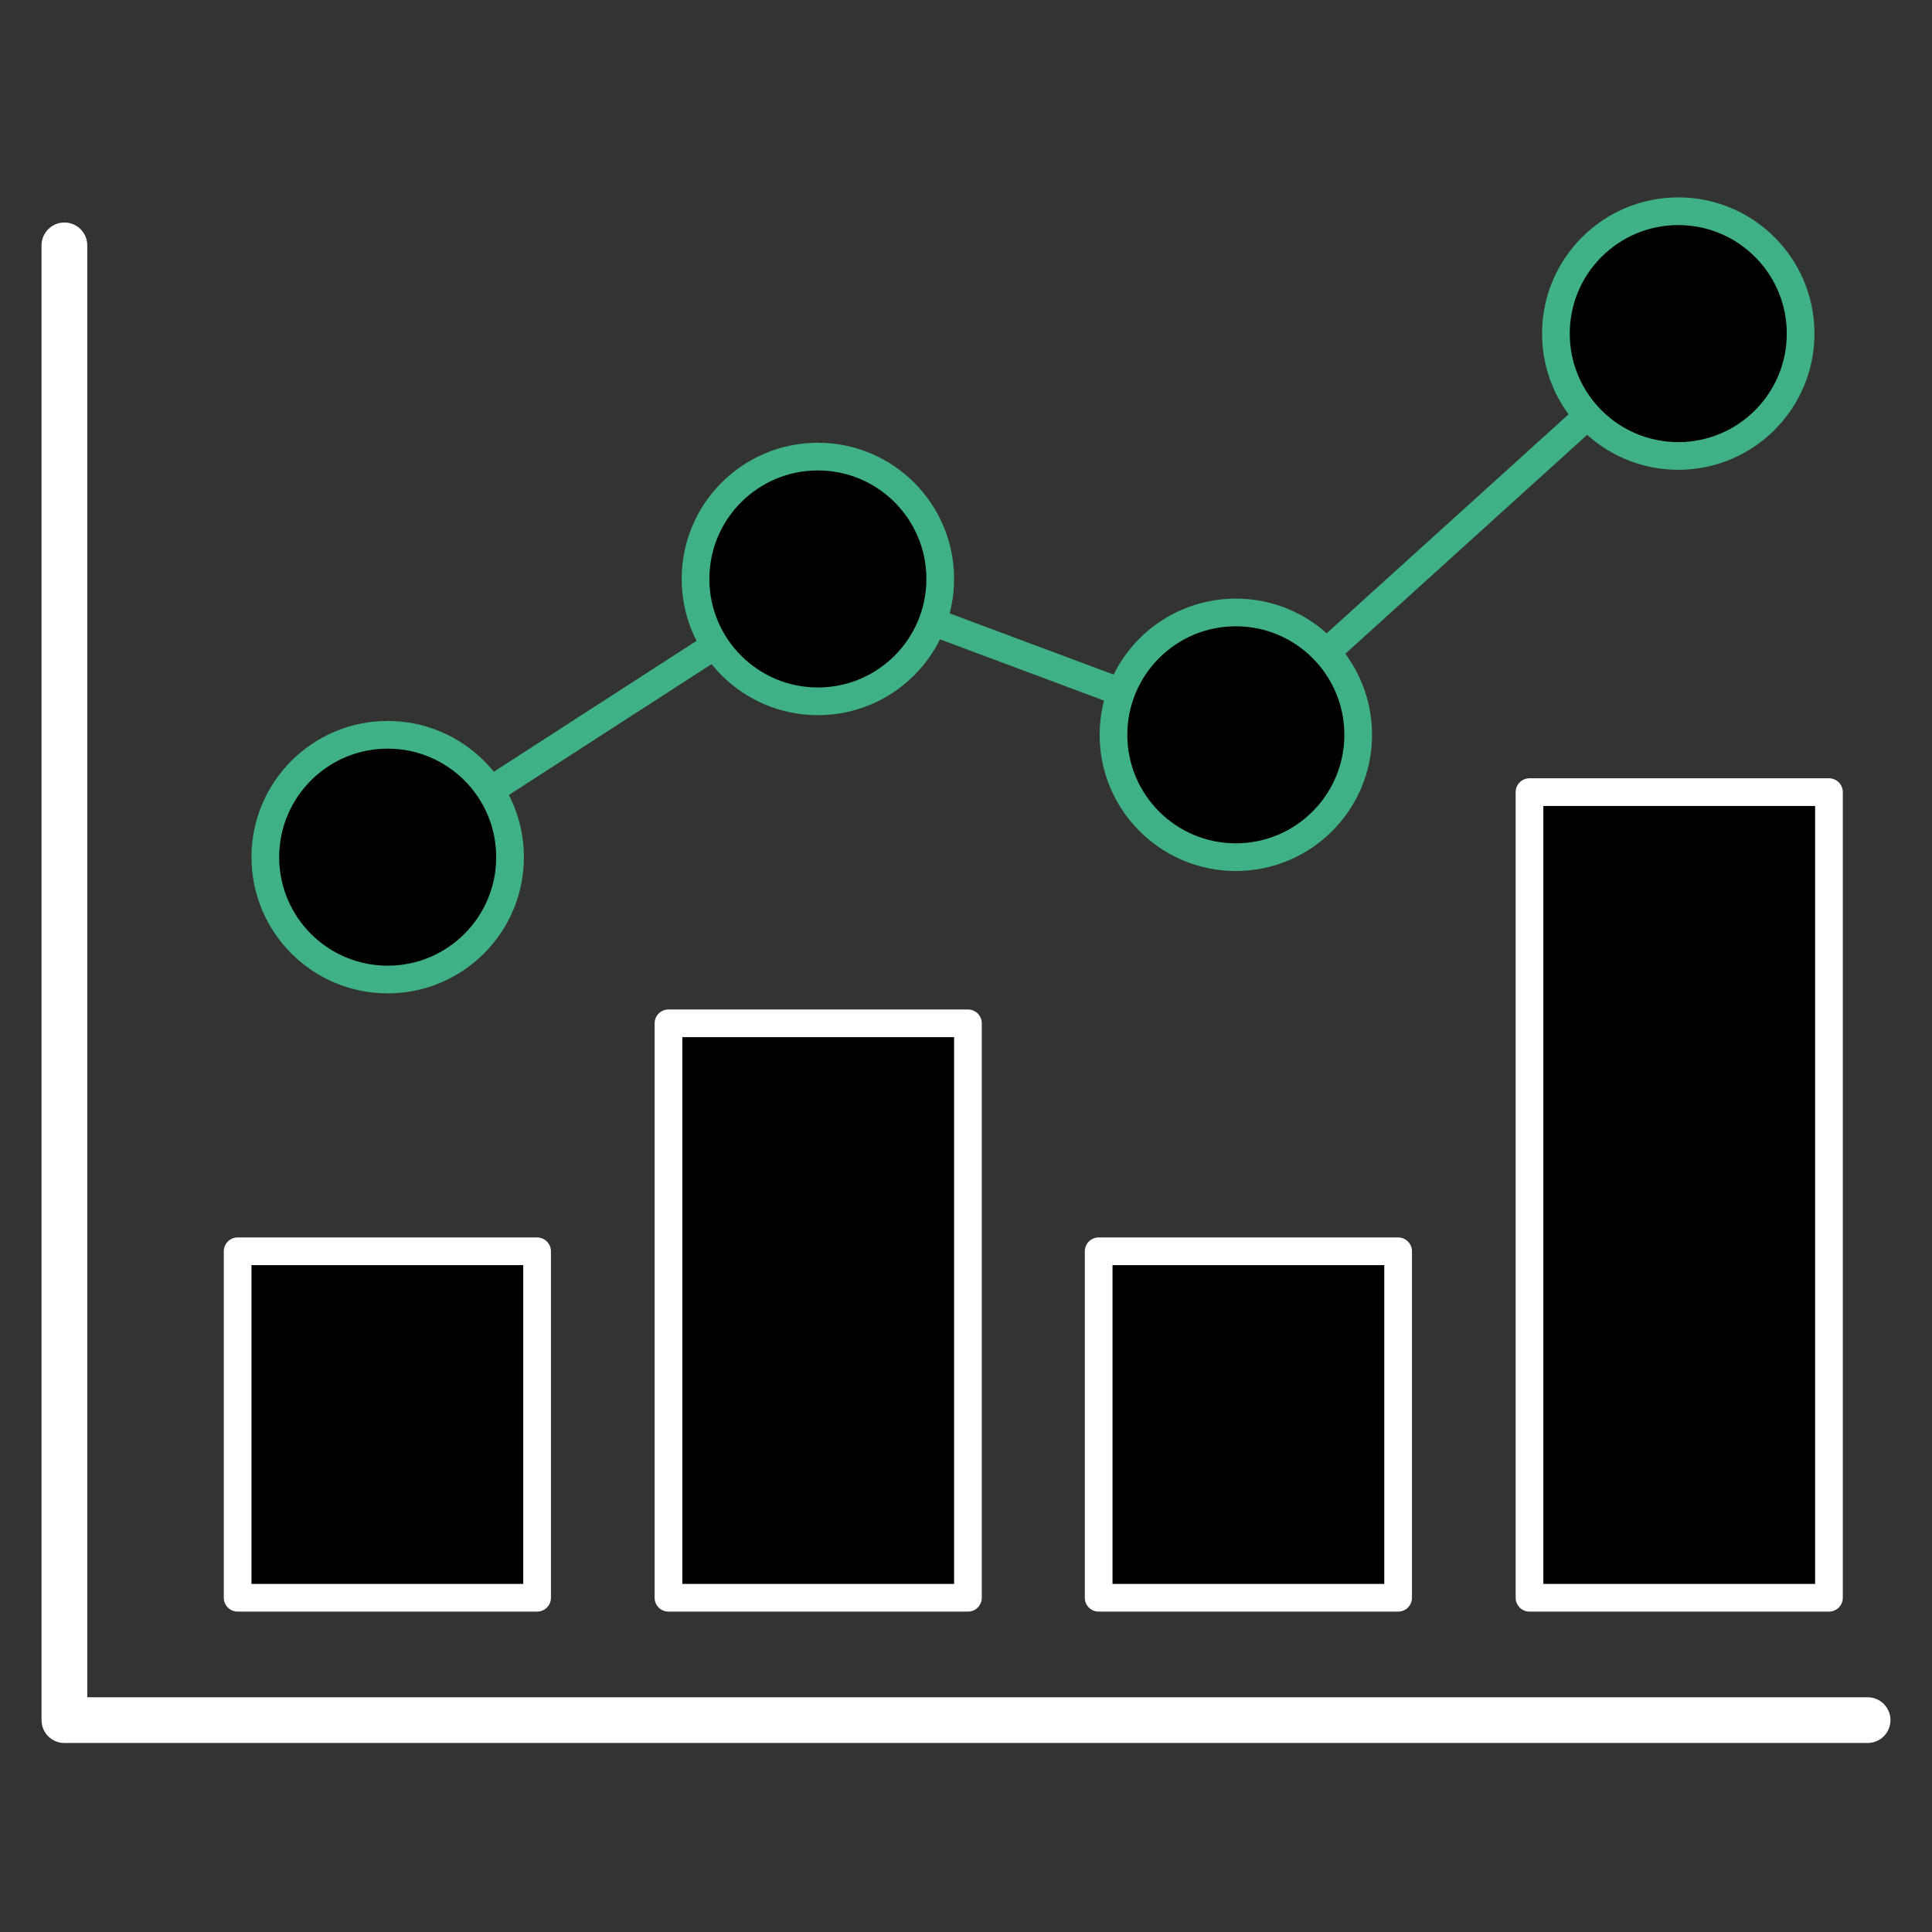 <?xml version="1.0" encoding="UTF-8"?>
<svg xmlns="http://www.w3.org/2000/svg" version="1.1" viewBox="0 0 300 300">
  <rect x="0" y="0" width="300" height="300" fill="#333333" stroke="none"/>
  <defs>
    <style>
      .cls-1, .cls-2, .cls-3, .cls-4, .cls-5, .cls-6, .cls-7, .cls-8, .cls-9, .cls-10 {
        stroke-linecap: round;
        stroke-linejoin: round;
      }

      .cls-1, .cls-2, .cls-4, .cls-6, .cls-8, .cls-9 {
        stroke: #fff;
      }

      .cls-1, .cls-6 {
        stroke-width: 7.1px;
      }

      .cls-2, .cls-5, .cls-8, .cls-10 {
        stroke-width: 4.3px;
      }

      .cls-3 {
        stroke-width: 4.3px;
      }

      .cls-3, .cls-5, .cls-7, .cls-10 {
        stroke: #40b087;
      }

      .cls-4 {
        stroke-width: 4.3px;
      }

      .cls-6, .cls-8, .cls-10 {
        fill: none;
      }

      .cls-7 {
        stroke-width: 4.3px;
      }

      .cls-9 {
        stroke-width: 7.1px;
      }
    </style>
  </defs>
  <!-- Generator: Adobe Illustrator 28.7.1, SVG Export Plug-In . SVG Version: 1.2.0 Build 142)  -->
  <g>
    <g id="_レイヤー_1" data-name="レイヤー_1">
      <g id="_レイヤー_3">
        <g>
          <path class="cls-6" d="M1402.7,214c-10.7-18.5-16.8-40-16.8-62.9,0-60.2,42.3-110.6,98.9-122.9"/>
          <path class="cls-6" d="M1620.5,214c-21.7,37.6-62.4,62.9-108.9,62.9s-71.6-16.6-94.6-42.9"/>
          <path class="cls-6" d="M1511.6,25.3c69.5,0,125.8,56.3,125.8,125.8s-2,25.6-5.7,37.5"/>
          <polyline class="cls-6" points="1533.9 53.8 1505.4 25.3 1533.9 -3.2"/>
          <polyline class="cls-6" points="1417 176 1403.2 213.9 1365.3 200"/>
          <polyline class="cls-8" points="1584.5 214.2 1624.5 209.7 1629 249.8"/>
          <circle class="cls-8" cx="1511.9" cy="113" r="29.2"/>
          <path class="cls-8" d="M1511.9,216.4h50s-1.4,7.4,0-11.5c1.3-18.9-20.9-49.3-49.9-49.3s-51.3,30.4-49.9,49.3c1.3,18.9,0,11.5,0,11.5h50-.2Z"/>
        </g>
        <g>
          <polyline class="cls-6" points="10 38.1 10 267.1 290 267.1"/>
          <rect class="cls-2" x="36.9" y="194.3" width="46.5" height="53.8"/>
          <rect class="cls-2" x="103.8" y="158.9" width="46.5" height="89.2"/>
          <rect class="cls-2" x="170.6" y="194.3" width="46.5" height="53.8"/>
          <rect class="cls-2" x="237.5" y="123" width="46.5" height="125.1"/>
          <polyline class="cls-10" points="60.1 133.1 127 89.9 191.8 114.1 260.5 51.9"/>
          <circle class="cls-3" cx="60.2" cy="133.1" r="19"/>
          <circle class="cls-5" cx="127" cy="89.9" r="19"/>
          <circle class="cls-7" cx="191.9" cy="114.1" r="19"/>
          <circle class="cls-7" cx="260.6" cy="51.8" r="19"/>
        </g>
        <g>
          <path class="cls-6" d="M632.9,10l-53.8,53.8v170.8c0,4.8,3.9,8.7,8.7,8.7h185.8c4.8,0,8.7-3.9,8.7-8.7V18.7c0-4.8-3.9-8.7-8.7-8.7,0,0-140.7,0-140.7,0Z"/>
          <polyline class="cls-8" points="632.9 10 632.9 63.8 579.1 63.8"/>
          <line class="cls-8" x1="619.9" y1="95.6" x2="741.5" y2="95.6"/>
          <line class="cls-8" x1="619.9" y1="141.8" x2="741.5" y2="141.8"/>
          <line class="cls-8" x1="619.9" y1="187.9" x2="741.5" y2="187.9"/>
          <g>
            <circle class="cls-9" cx="730.4" cy="193.4" r="68.3" transform="translate(77.2 573.1) rotate(-45)"/>
            <line class="cls-6" x1="778.6" y1="241.7" x2="826.9" y2="290"/>
            <path class="cls-2" d="M730.3,143.4c-27.6,0-50,22.4-50,50s9.1,33.2,23,42.1v-1.1c0-25.1,14-41.8,26.6-41.8s26.6,16.7,26.6,41.8l.3,1.5c14.2-8.8,23.6-24.5,23.6-42.5,0-27.6-22.4-50-50-50h0Z"/>
            <circle class="cls-4" cx="729.8" cy="173.3" r="15.6" transform="translate(91.2 566.8) rotate(-45)"/>
          </g>
        </g>
        <g>
          <rect class="cls-1" x="854" y="-305.7" width="280" height="31"/>
          <path class="cls-6" d="M1079.7-133.4h-169.6c-8.4,0-15.4-6.5-16.3-15l-12.9-126.2h227.8l-12.9,126.2c-.9,8.5-7.9,15-16.3,15h.2Z"/>
          <line class="cls-6" x1="913.3" y1="-310.7" x2="930.6" y2="-354.6"/>
          <line class="cls-6" x1="1074.7" y1="-310.7" x2="1057.4" y2="-354.6"/>
          <line class="cls-8" x1="946.1" y1="-142.3" x2="940" y2="-268.5"/>
          <line class="cls-8" x1="1042.7" y1="-142.3" x2="1048.7" y2="-268.5"/>
          <line class="cls-8" x1="894.4" y1="-207.4" x2="1102.1" y2="-207.4"/>
          <line class="cls-8" x1="995" y1="-274.6" x2="995" y2="-133.4"/>
        </g>
        <g>
          <rect class="cls-6" x="136.5" y="-816.2" width="40.1" height="83.8"/>
          <rect class="cls-6" x="176.6" y="-874.1" width="40.1" height="141.7"/>
          <rect class="cls-6" x="216.6" y="-851.5" width="40.1" height="119.1"/>
          <path class="cls-6" d="M10-654.2c10.5-9.1,48.2-13.9,76.3-9.4,26.3,4.2,51.5,23.8,94.1,23.7,39,0,98.8-34.1,104.4-37.9,10.9-7.4,3.4-24.7-12.3-19.5-15.7,5.2-76.6,22.5-113.6,10.7,35.6,6.6,63.7,6,64-12.2.2-11.6-20.9-6.3-37.9-11.5s-28.7-18.8-58.8-24.3c-24.3-4.4-48.3,3.4-73.1,15.1"/>
        </g>
      </g>
    </g>
  </g>
</svg>